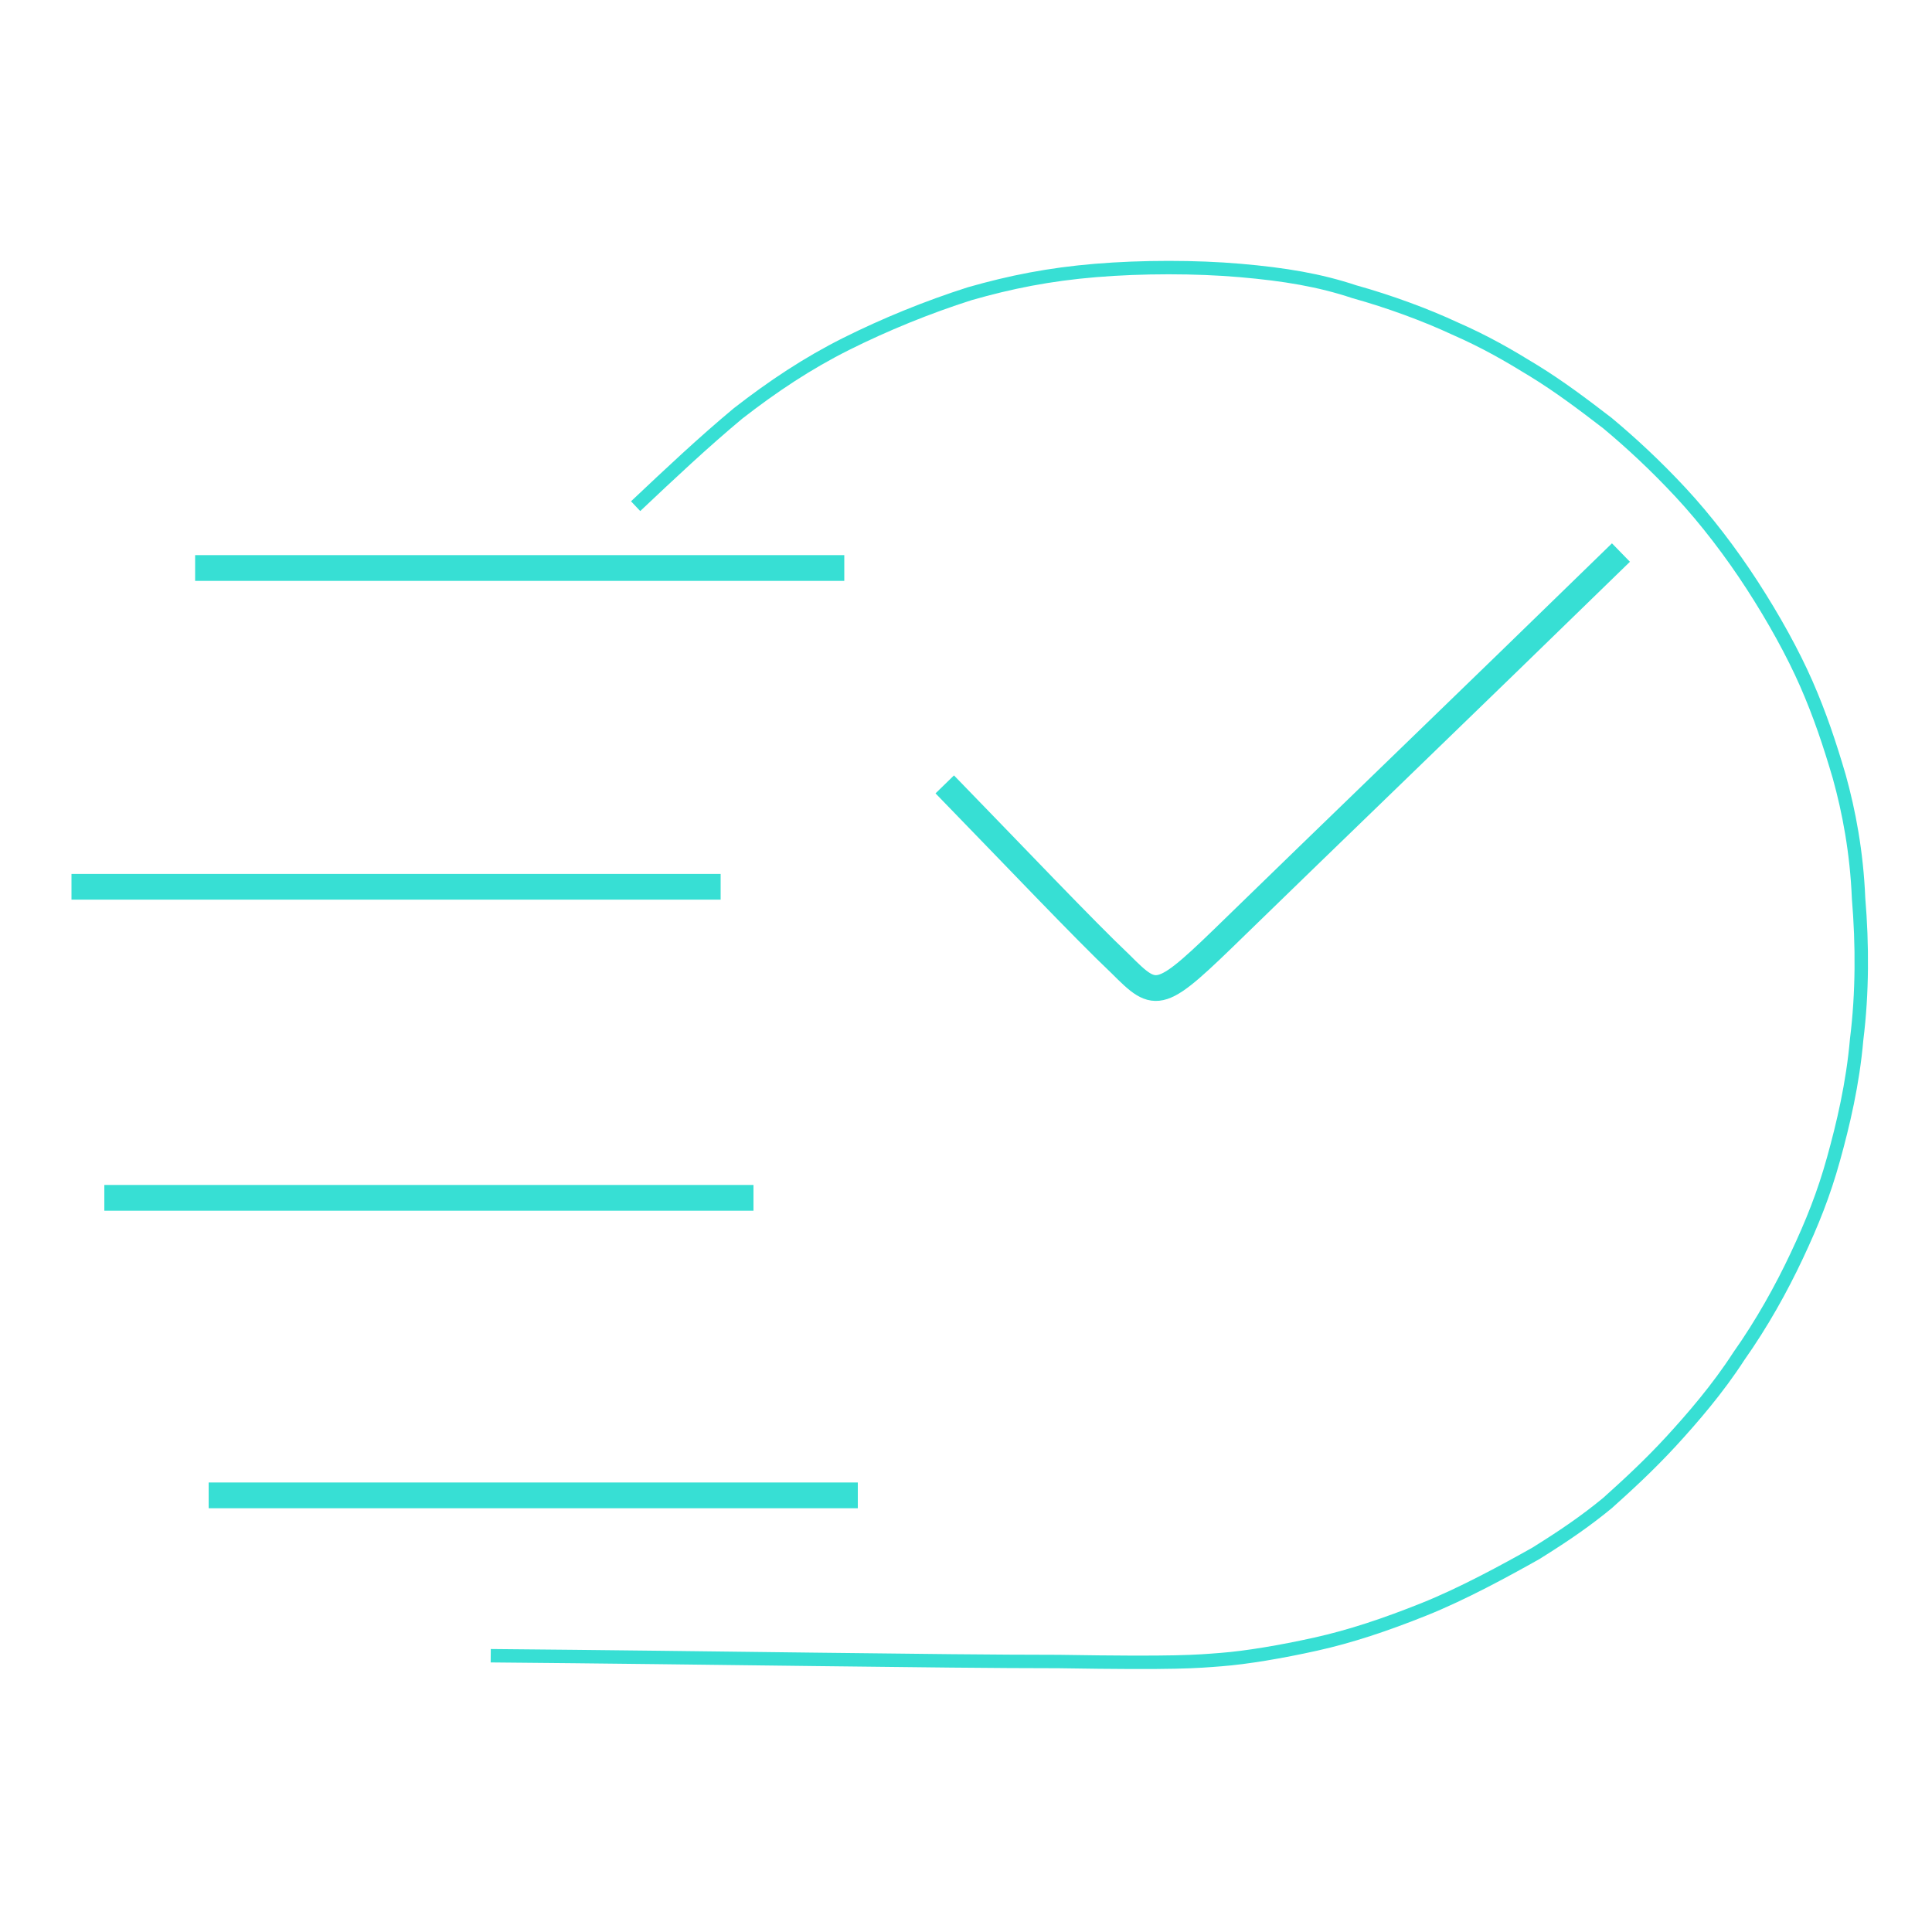 <?xml version="1.0" encoding="UTF-8"?>
<!DOCTYPE svg PUBLIC "-//W3C//DTD SVG 1.1//EN" "http://www.w3.org/Graphics/SVG/1.1/DTD/svg11.dtd">
<!-- Creator: CorelDRAW X6 -->
<svg xmlns="http://www.w3.org/2000/svg" xml:space="preserve" width="1in" height="1in" version="1.1" style="shape-rendering:geometricPrecision; text-rendering:geometricPrecision; image-rendering:optimizeQuality; fill-rule:evenodd; clip-rule:evenodd"
viewBox="0 0 1000 1000"
 xmlns:xlink="http://www.w3.org/1999/xlink">
 <defs>
  <style type="text/css">
   <![CDATA[
    .str1 {stroke:#37DFD4;stroke-width:6.945}
    .str0 {stroke:#37DFD4;stroke-width:13.331}
    .fil0 {fill:none}
   ]]>
  </style>
 </defs>
 <g id="Layer_x0020_1">
  <path class="fil0 str0" d="M489 406c36,37 72,75 91,93 19,19 20,19 60,-20 40,-39 120,-116 199,-193"/>
  <path class="fil0 str0" d="M101 294c112,0 224,0 280,0 56,0 56,0 56,0"/>
  <path class="fil0 str0" d="M37 459c112,0 224,0 280,0 56,0 56,0 56,0"/>
  <path class="fil0 str0" d="M54 620c112,0 224,0 280,0 56,0 56,0 56,0"/>
  <path class="fil0 str1" d="M329 262c18,-17 35,-33 53,-48 18,-14 36,-26 56,-36 20,-10 42,-19 64,-26 21,-6 41,-10 65,-12 24,-2 52,-2 75,0 23,2 41,5 59,11 18,5 37,12 52,19 16,7 28,14 41,22 13,8 25,17 38,27 12,10 25,22 38,36 13,14 26,31 37,48 11,17 21,35 28,51 7,16 12,31 17,48 5,18 9,39 10,63 2,24 2,49 -1,73 -2,23 -7,44 -12,62 -5,18 -11,33 -19,50 -8,17 -18,35 -30,52 -11,17 -24,32 -35,44 -12,13 -23,23 -33,32 -11,9 -21,16 -37,26 -16,9 -38,21 -58,29 -20,8 -38,14 -56,18 -18,4 -36,7 -49,8 -13,1 -22,2 -84,1 -62,0 -178,-2 -294,-3"/>
  <path class="fil0 str0" d="M108 774c112,0 224,0 280,0 56,0 56,0 56,0"/>
 </g>
</svg>
